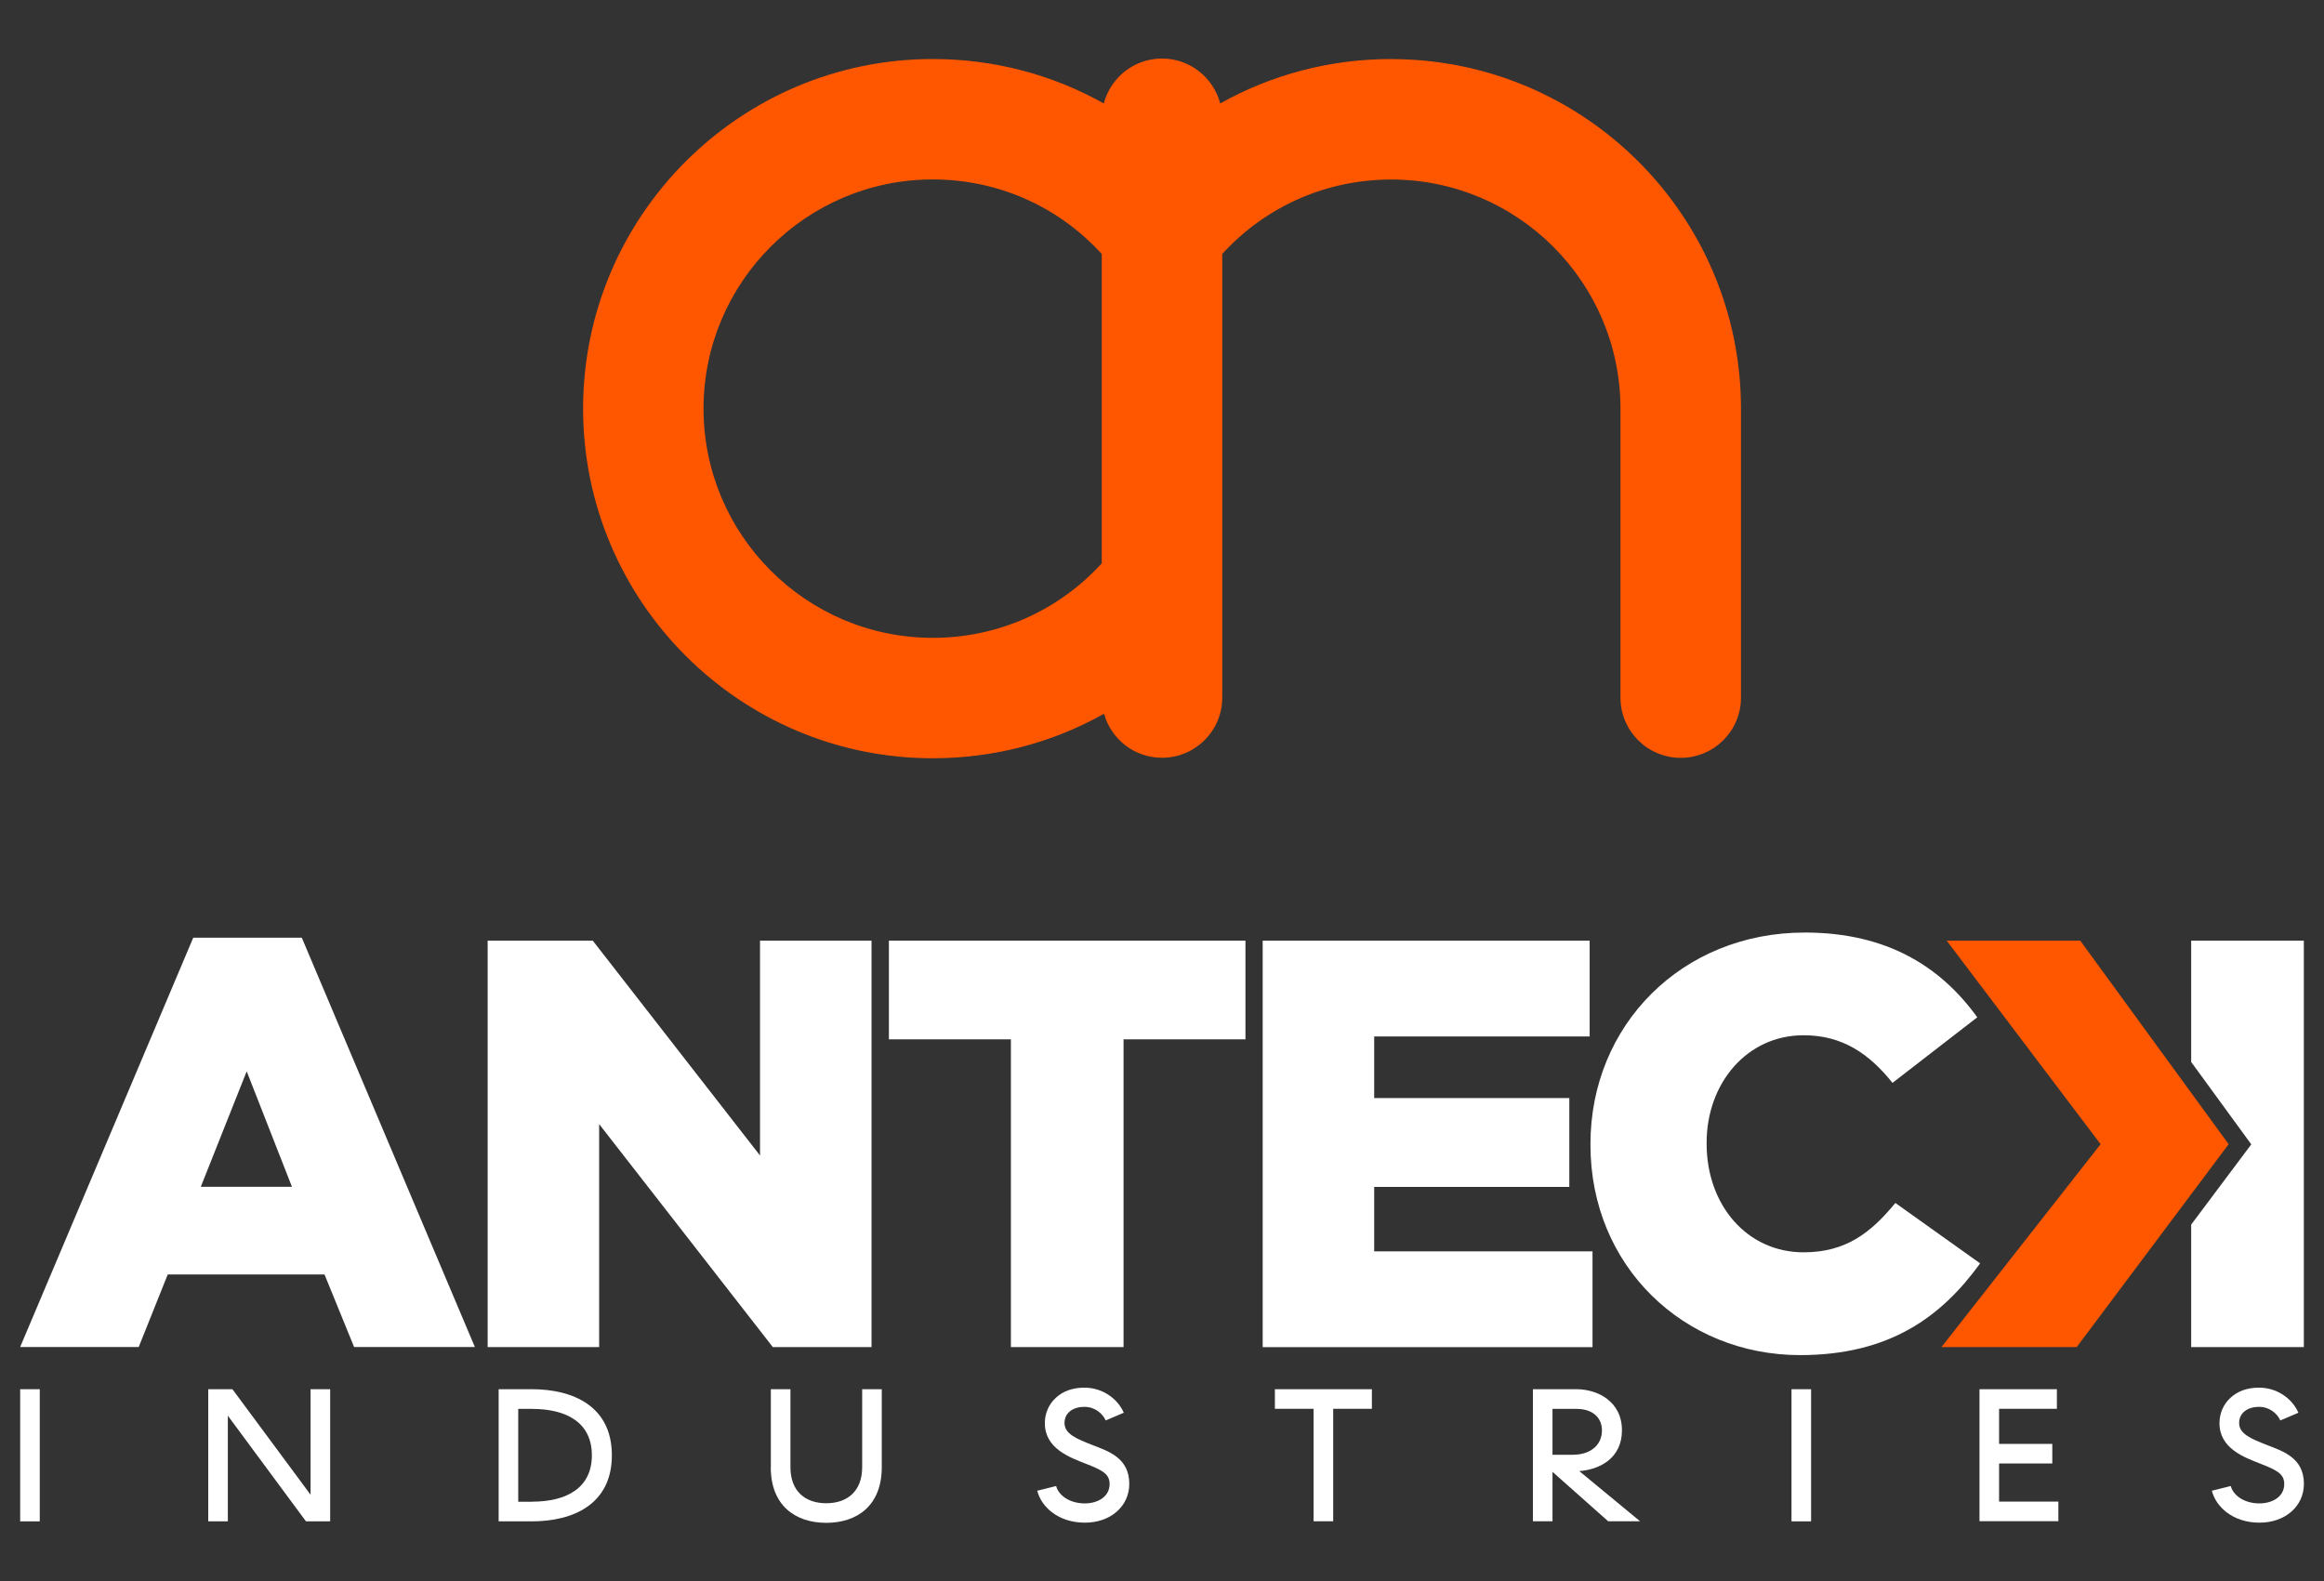 <svg viewBox="0 0 283.46 192.91" version="1.1" xmlns="http://www.w3.org/2000/svg" id="Layer_1">
  
  <rect x="0" y="0" width="283.46" height="192.91" fill="#333333" stroke="none"/>
  
  <path style="fill: #ff5600;" d="M169.69,7.2c-7.45,0-14.59,1.9-20.86,5.42-.83-3.15-3.69-5.48-7.1-5.48s-6.27,2.33-7.1,5.48c-6.27-3.52-13.41-5.42-20.86-5.42-23.52,0-42.65,19.13-42.65,42.65s19.13,42.65,42.65,42.65c7.47,0,14.61-1.9,20.89-5.43.86,3.1,3.7,5.37,7.07,5.37,4.06,0,7.35-3.29,7.35-7.35V30.98c5.29-5.8,12.68-9.08,20.61-9.08,15.42,0,27.96,12.54,27.96,27.96v35.24c0,4.06,3.29,7.35,7.35,7.35s7.35-3.29,7.35-7.35v-35.24c0-23.52-19.13-42.65-42.65-42.65ZM113.77,77.81c-15.42,0-27.96-12.54-27.96-27.96s12.54-27.96,27.96-27.96c7.94,0,15.32,3.29,20.61,9.09v37.74c-5.29,5.8-12.68,9.09-20.61,9.09Z"></path>
  <g>
    <g>
      <path style="fill: #fff;" d="M23.57,114.39h13.24l21.11,49.93h-14.73l-3.61-8.85h-19.12l-3.54,8.85H2.46l21.11-49.93ZM35.61,144.78l-5.52-14.09-5.6,14.09h11.12Z"></path>
      <path style="fill: #fff;" d="M59.48,114.75h12.82l20.4,26.21v-26.21h13.6v49.58h-12.04l-21.18-27.2v27.2h-13.6v-49.58Z"></path>
      <path style="fill: #fff;" d="M123.29,126.79h-14.87v-12.04h43.49v12.04h-14.87v37.54h-13.74v-37.54Z"></path>
      <path style="fill: #fff;" d="M154.01,114.75h39.88v11.69h-26.28v7.51h23.8v10.84h-23.8v7.86h26.63v11.69h-40.23v-49.58Z"></path>
      <path style="fill: #fff;" d="M193.99,139.68v-.14c0-14.45,11.12-25.78,26.14-25.78,10.13,0,16.64,4.25,21.04,10.34l-10.34,8c-2.83-3.54-6.09-5.81-10.84-5.81-6.94,0-11.83,5.88-11.83,13.1v.14c0,7.44,4.89,13.24,11.83,13.24,5.17,0,8.22-2.41,11.19-6.02l10.34,7.37c-4.67,6.45-10.98,11.19-21.96,11.19-14.17,0-25.57-10.84-25.57-25.64Z"></path>
      <g>
        <polygon style="fill: #fff;" points="267.26 114.75 267.26 129.55 274.59 139.6 267.26 149.39 267.26 164.33 281 164.33 281 114.75 267.26 114.75"></polygon>
        <path style="fill: #ff5600;" d="M271.83,139.58l-18.53,24.75h-16.5s19.41-24.75,19.41-24.75l-18.77-24.83h16.29s18.1,24.83,18.1,24.83"></path>
      </g>
    </g>
    <g>
      <path style="fill: #fff;" d="M2.46,169.47h2.39v16.12h-2.39v-16.12Z"></path>
      <path style="fill: #fff;" d="M25.4,169.47h2.95l9.53,12.87v-12.87h2.39v16.12h-2.95l-9.53-12.89v12.89h-2.39v-16.12Z"></path>
      <path style="fill: #fff;" d="M60.82,169.47h4.05c5,0,9.76,2.05,9.76,8.06s-4.77,8.06-9.76,8.06h-4.05v-16.12ZM64.87,183.19c4.33,0,7.32-1.73,7.32-5.66s-2.99-5.66-7.32-5.66h-1.66v11.33h1.66Z"></path>
      <path style="fill: #fff;" d="M94.02,178.98v-9.51h2.39v9.51c0,2.95,1.82,4.4,4.37,4.4s4.38-1.45,4.38-4.4v-9.51h2.39v9.51c0,4.72-3.04,6.79-6.77,6.79s-6.77-2.07-6.77-6.79Z"></path>
      <path style="fill: #fff;" d="M126.49,181.86l2.33-.58c.25,1.04,1.52,2.12,3.5,2.12,1.47,0,3.02-.74,3.02-2.37,0-1.24-.92-1.7-2.95-2.49-1.93-.76-4.95-1.84-4.95-4.93,0-1.17.46-2.28,1.34-3.09.92-.85,2.1-1.24,3.5-1.24,2.07,0,3.98,1.22,4.79,3.06l-2.21.94c-.35-.81-1.29-1.66-2.6-1.66s-2.42.67-2.42,1.98,1.43,1.91,3.43,2.69c1.89.74,4.47,1.54,4.47,4.72,0,2.76-2.3,4.74-5.41,4.74-3.29,0-5.34-1.96-5.82-3.91Z"></path>
      <path style="fill: #fff;" d="M160.22,171.86h-4.72v-2.39h11.83v2.39h-4.72v13.72h-2.39v-13.72Z"></path>
      <path style="fill: #fff;" d="M186.96,169.47h5.32c2.56,0,5.55,1.47,5.55,5.02,0,3.34-2.62,4.77-5.2,4.97l7.41,6.12h-3.89l-6.79-6.03v6.03h-2.39v-16.12ZM191.91,177.46c1.93,0,3.48-1.06,3.48-2.97,0-1.57-1.15-2.62-3.11-2.62h-2.92v5.6h2.56Z"></path>
      <path style="fill: #fff;" d="M218.51,169.47h2.39v16.12h-2.39v-16.12Z"></path>
      <path style="fill: #fff;" d="M241.44,169.47h9.44v2.39h-7.05v4.28h6.49v2.39h-6.49v4.65h7.23v2.39h-9.62v-16.12Z"></path>
      <path style="fill: #fff;" d="M269.76,181.86l2.33-.58c.25,1.04,1.52,2.12,3.5,2.12,1.47,0,3.02-.74,3.02-2.37,0-1.24-.92-1.7-2.95-2.49-1.93-.76-4.95-1.84-4.95-4.93,0-1.17.46-2.28,1.34-3.09.92-.85,2.1-1.24,3.5-1.24,2.07,0,3.98,1.22,4.79,3.06l-2.21.94c-.35-.81-1.29-1.66-2.6-1.66s-2.42.67-2.42,1.98,1.43,1.91,3.43,2.69c1.89.74,4.47,1.54,4.47,4.72,0,2.76-2.3,4.74-5.41,4.74-3.29,0-5.34-1.96-5.82-3.91Z"></path>
    </g>
  </g>
</svg>